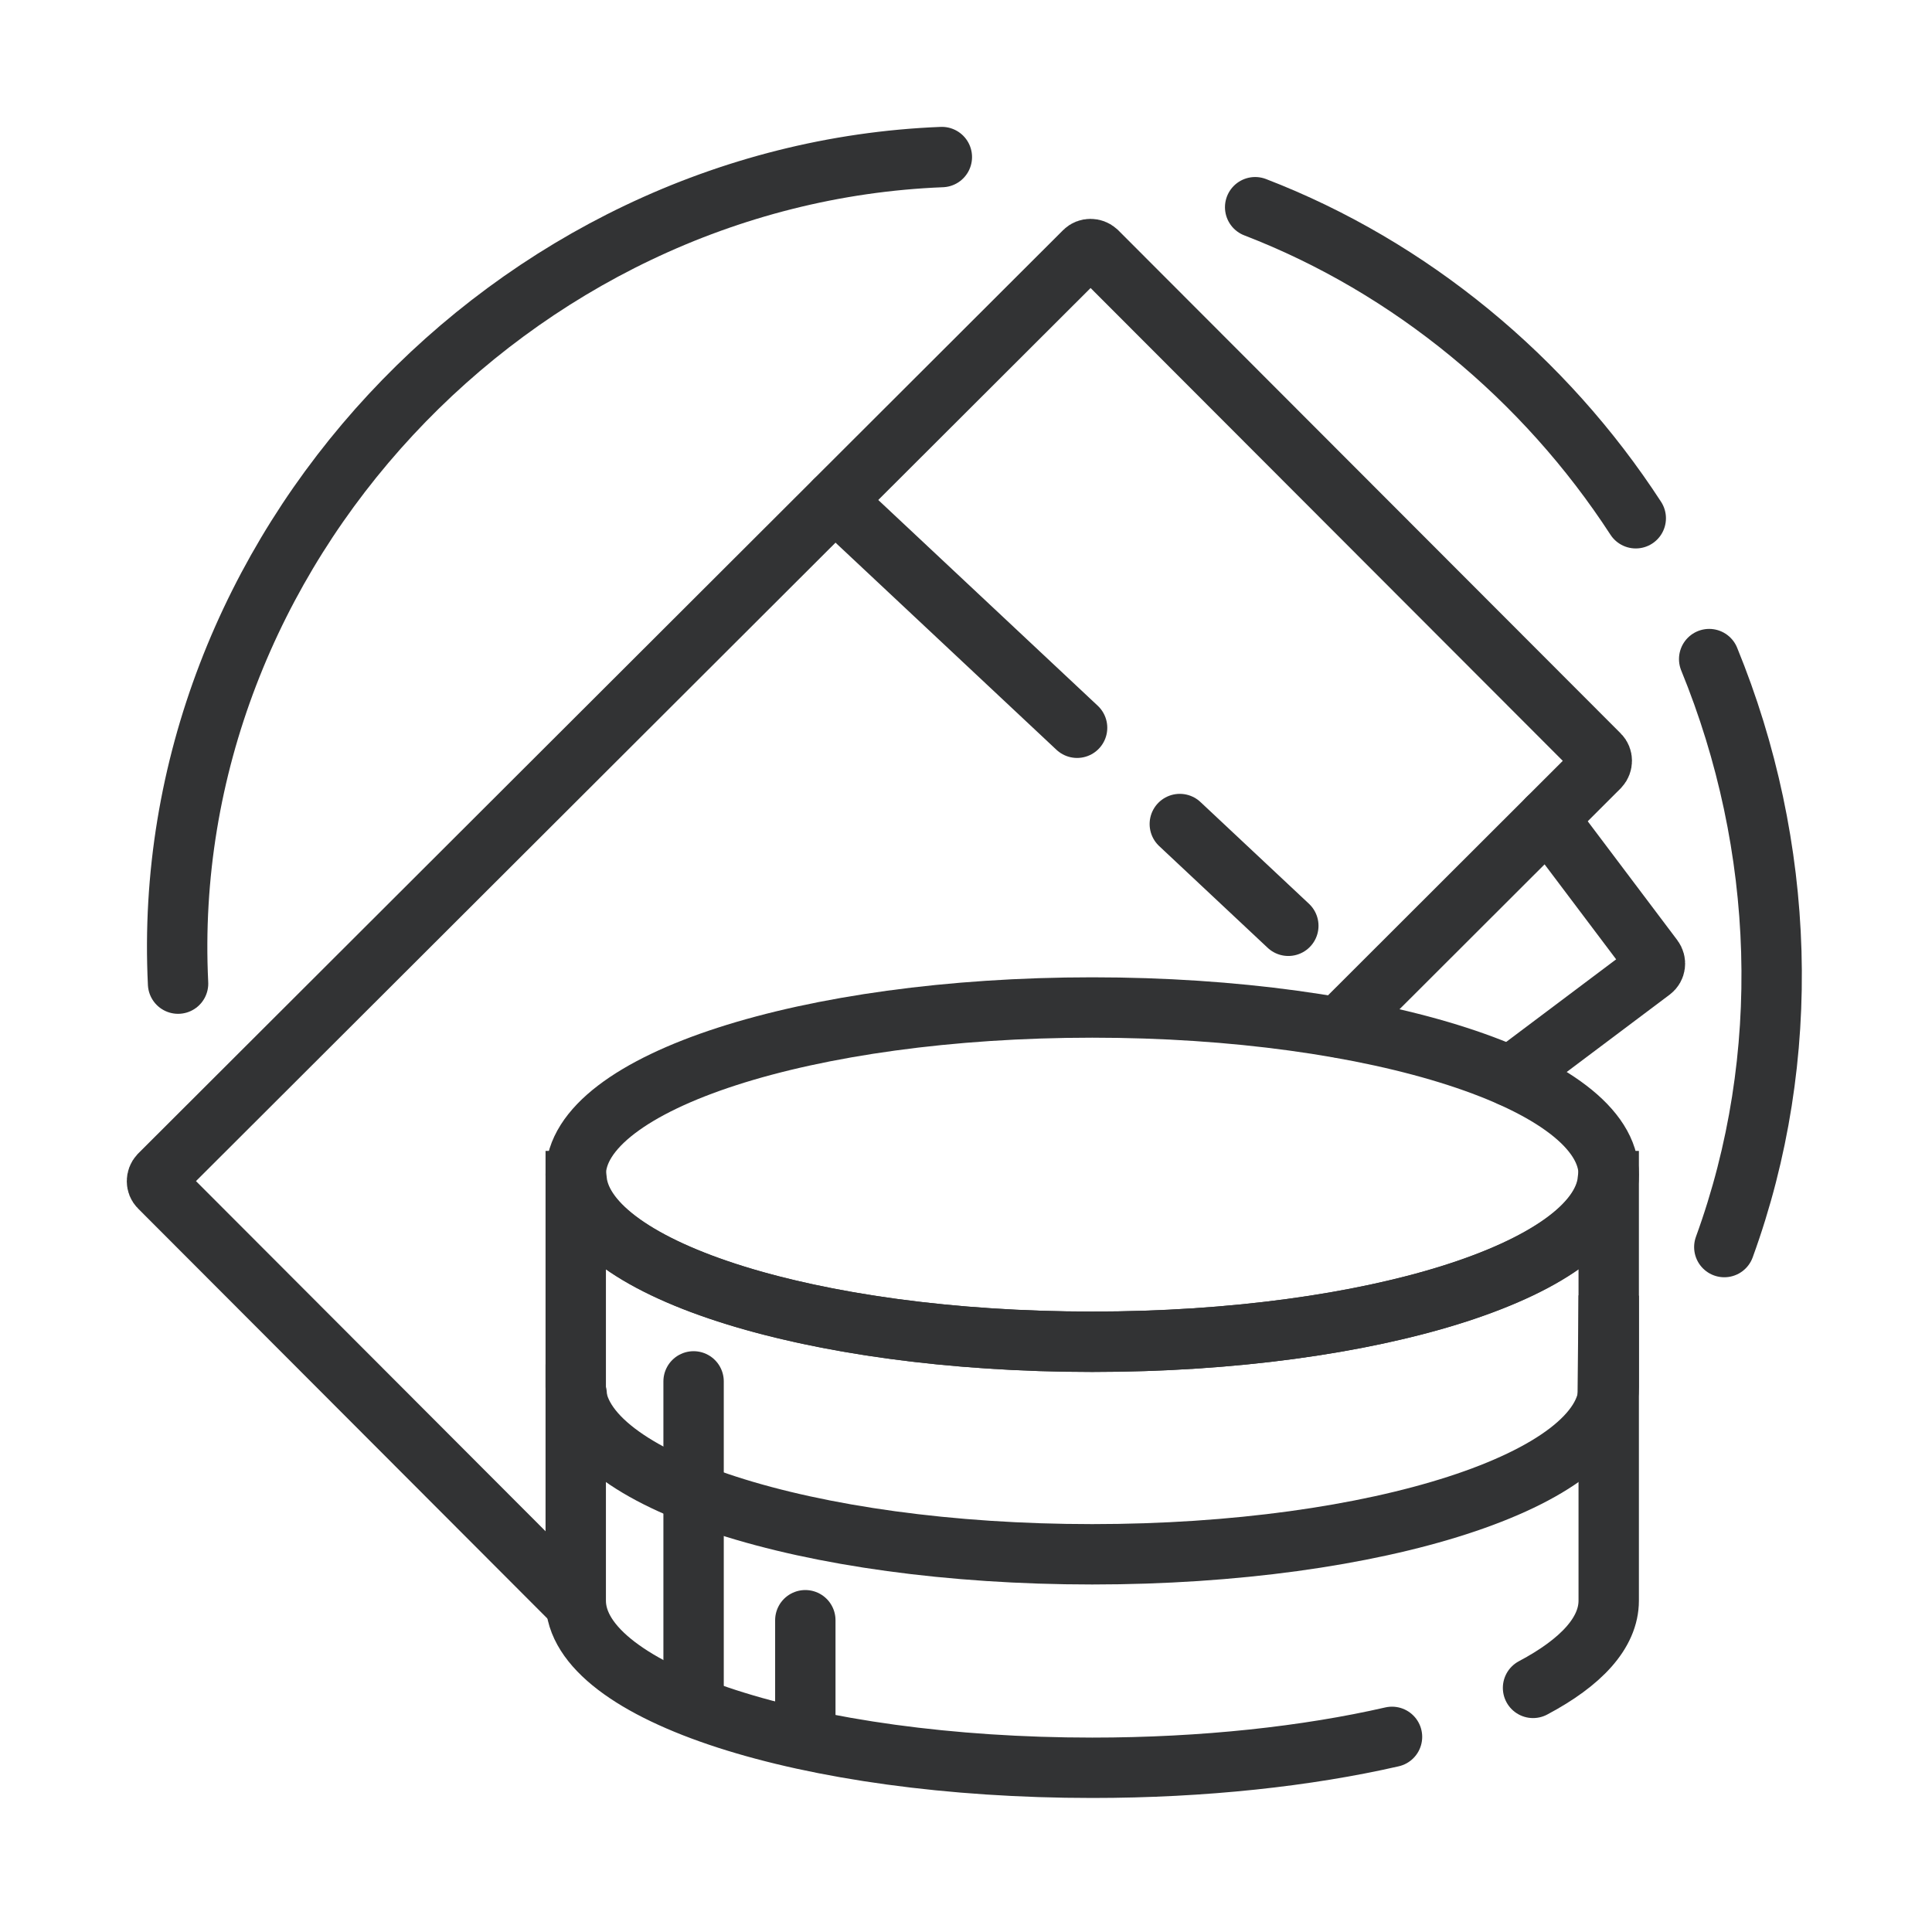 <svg width="48" height="48" viewBox="0 0 48 48" fill="none" xmlns="http://www.w3.org/2000/svg">
<path d="M42.464 16.375C44.36 21.007 44.56 26.263 42.84 30.983" stroke="#323334" stroke-width="1.5" stroke-miterlimit="10" stroke-linecap="round"/>
<path d="M31.184 5.148C35.048 6.636 38.384 9.404 40.64 12.876" stroke="#323334" stroke-width="1.5" stroke-miterlimit="10" stroke-linecap="round"/>
<path d="M4.424 24.438C3.896 13.702 12.72 4.326 23.4 3.902" stroke="#323334" stroke-width="1.5" stroke-miterlimit="10" stroke-linecap="round"/>
<path d="M27.136 33.335C34.223 33.335 39.968 31.476 39.968 29.183C39.968 26.89 34.223 25.031 27.136 25.031C20.049 25.031 14.304 26.89 14.304 29.183C14.304 31.476 20.049 33.335 27.136 33.335Z" stroke="#323334" stroke-width="1.5" stroke-miterlimit="10" stroke-linecap="round"/>
<path d="M27.136 33.336C20.216 33.336 14.592 31.56 14.328 29.344H14.304V34.464C14.304 36.76 20.048 38.616 27.136 38.616C34.224 38.616 39.968 36.76 39.968 34.464V29.344H39.944C39.68 31.56 34.056 33.336 27.136 33.336Z" stroke="#323334" stroke-width="1.5" stroke-miterlimit="10" stroke-linecap="round"/>
<path d="M38.088 41.935C39.28 41.303 39.968 40.567 39.968 39.767V32.191L39.944 34.639" stroke="#323334" stroke-width="1.5" stroke-miterlimit="10" stroke-linecap="round"/>
<path d="M14.328 34.648H14.304V39.768C14.304 42.064 20.048 43.92 27.136 43.92C29.912 43.92 32.488 43.632 34.584 43.152" stroke="#323334" stroke-width="1.5" stroke-miterlimit="10" stroke-linecap="round"/>
<path d="M14.264 39.816L3.96 29.495C3.88 29.416 3.88 29.279 3.96 29.192L26.944 6.247C27.024 6.168 27.16 6.168 27.248 6.247L39.736 18.752C39.816 18.831 39.816 18.968 39.736 19.055L33.256 25.527" stroke="#323334" stroke-width="1.5" stroke-miterlimit="10" stroke-linecap="round"/>
<path d="M38.456 20.336L41.072 23.808C41.144 23.904 41.128 24.04 41.032 24.112L37.528 26.744" stroke="#323334" stroke-width="1.5" stroke-miterlimit="10" stroke-linecap="round"/>
<path d="M29.312 20.473L32.008 23.001" stroke="#323334" stroke-width="1.5" stroke-miterlimit="10" stroke-linecap="round"/>
<path d="M20.744 12.441L26.76 18.081" stroke="#323334" stroke-width="1.5" stroke-miterlimit="10" stroke-linecap="round"/>
<path d="M17.232 34.32V41.936" stroke="#323334" stroke-width="1.5" stroke-miterlimit="10" stroke-linecap="round"/>
<path d="M20.008 40.254V42.926" stroke="#323334" stroke-width="1.5" stroke-miterlimit="10" stroke-linecap="round"/>
</svg>
